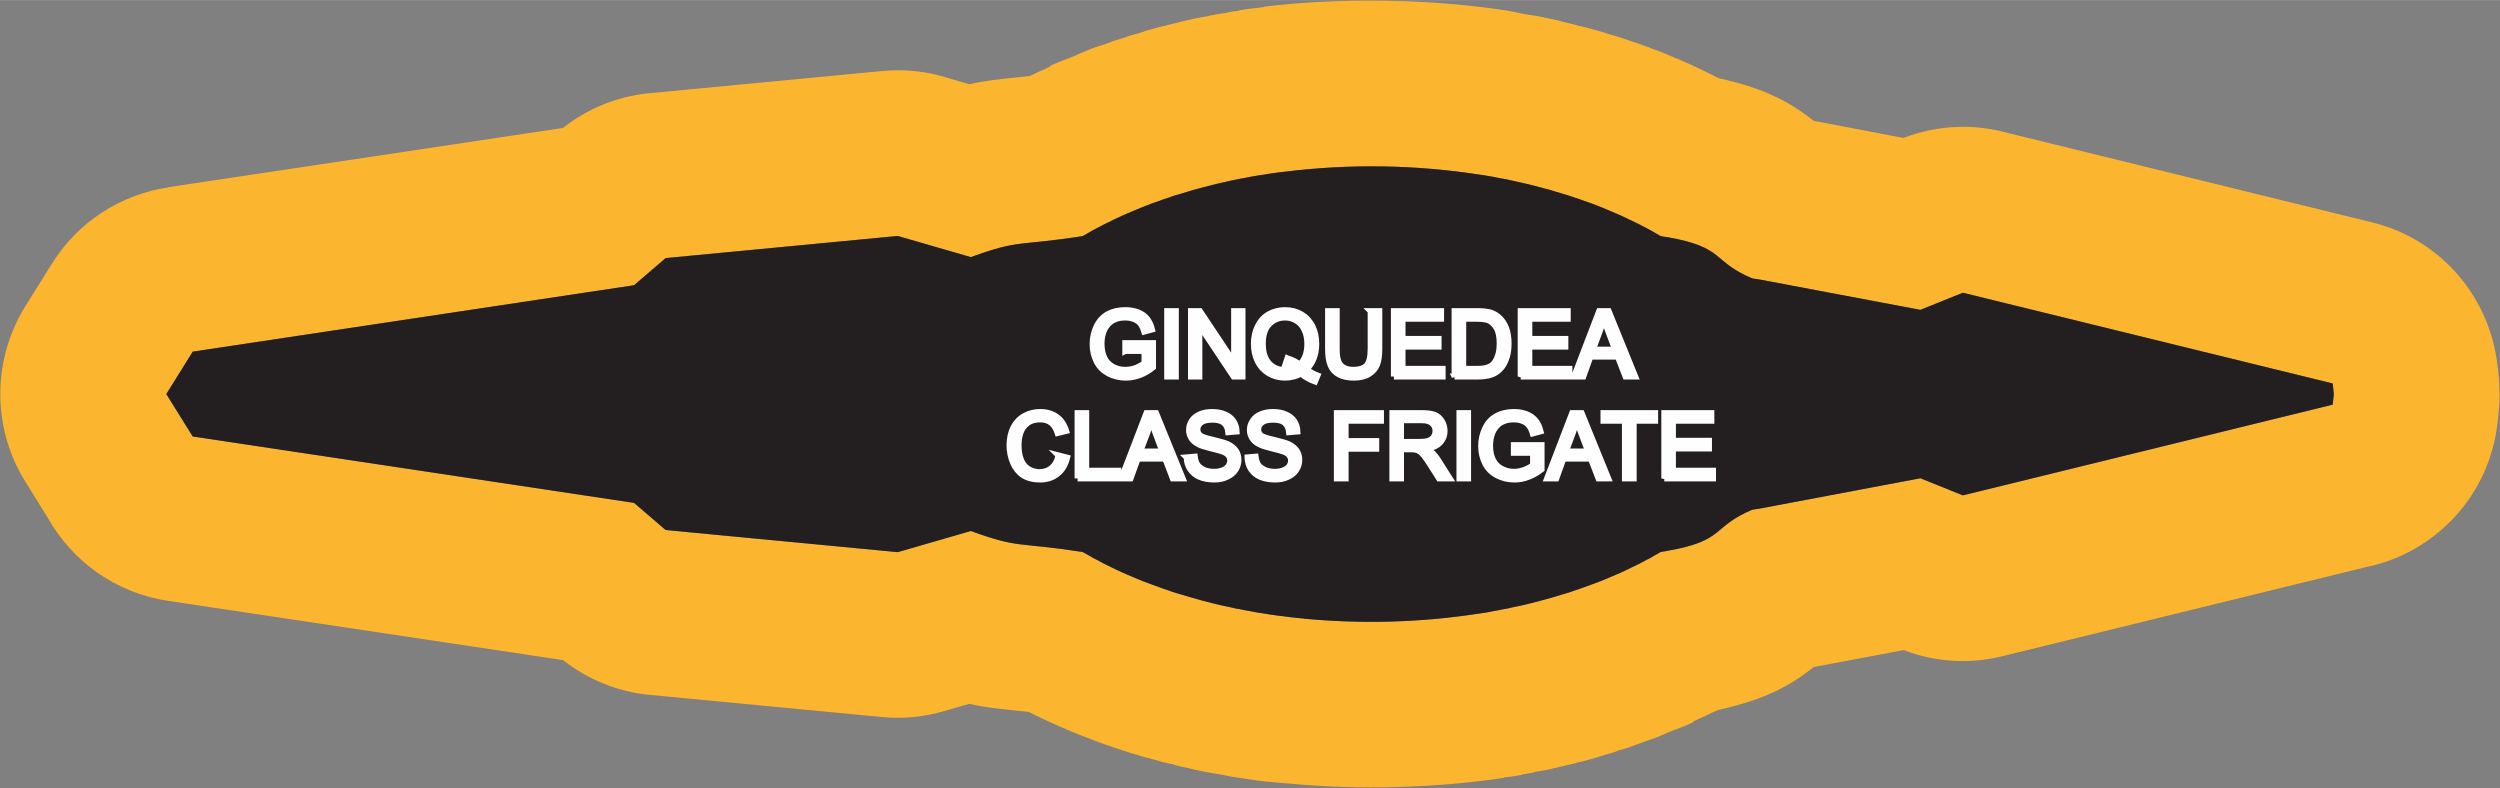 <?xml version="1.0" encoding="UTF-8"?>
<!DOCTYPE svg PUBLIC "-//W3C//DTD SVG 1.1//EN" "http://www.w3.org/Graphics/SVG/1.1/DTD/svg11.dtd">
<!-- Creator: CorelDRAW X8 -->
<svg xmlns="http://www.w3.org/2000/svg" xml:space="preserve" width="1.253in" height="0.395in" version="1.1" style="shape-rendering:geometricPrecision; text-rendering:geometricPrecision; image-rendering:optimizeQuality; fill-rule:evenodd; clip-rule:evenodd"
viewBox="0 0 17964 5662"
 xmlns:xlink="http://www.w3.org/1999/xlink">
 <rect x="0" y="0" width="17964" height="5662" fill="#808080" stroke="none"/>
 <defs>
  <style type="text/css">
   <![CDATA[
    .str0 {stroke:#FEFEFE;stroke-width:43.005}
    .fil0 {fill:#FCB52F}
    .fil1 {fill:#231F20}
    .fil2 {fill:#FEFEFE;fill-rule:nonzero}
   ]]>
  </style>
 </defs>
 <g id="Layer_x0020_1">
  <g id="_2637417911968">
   <g>
    <path class="fil0" d="M194 2181l178 -285c192,-309 502,-499 836,-550l-1 -1 2838 -426c195,-154 424,-237 656,-253l1638 -156c166,-16 327,3 476,51l150 44c116,-27 213,-36 349,-50 26,-3 54,-6 85,-9l11 -5 13 -6c27,-14 54,-26 81,-37l6 -3 -1 0 28 -13 11 -5 -2 -4 28 -13c34,-15 68,-29 103,-41l24 -9 0 -1 28 -11 10 -4 0 -1 29 -12 9 -4 0 0 29 -12 10 -4 0 -1 29 -11c31,-12 62,-22 93,-31l0 0 30 -11 10 -3 -1 -1 31 -11c22,-7 44,-14 66,-20l14 -5 10 -3 0 -1 31 -10c19,-6 38,-11 57,-16l25 -8 10 -2 -1 -2 32 -9c17,-5 34,-10 51,-14l0 0 32 -9c18,-4 35,-8 52,-12l0 -1 33 -8c17,-4 34,-8 52,-12l-1 -1 34 -8c17,-4 35,-7 52,-11l0 -1 33 -7c32,-7 64,-12 95,-17l2 0 -1 -2 35 -6c28,-6 57,-10 85,-14l9 -1 3 0 0 -3 35 -6c16,-2 32,-4 48,-6l6 -1 -1 -3 36 -5c23,-4 45,-6 68,-9l19 -2c17,-2 35,-4 52,-6l0 -3c268,-33 555,-47 863,-43 291,4 564,25 818,61 48,6 96,14 142,25 21,4 42,8 62,12l4 1 22 3 0 0 5 1c34,4 69,10 102,18 15,3 29,6 43,9 32,6 63,14 94,23l5 1c18,4 35,9 52,13l0 0 33 8 14 4c40,8 79,18 117,30 35,9 69,19 103,31 28,7 56,15 84,25 27,8 53,17 79,27 27,8 54,17 80,27 27,9 53,19 79,30 27,9 53,19 79,30 13,5 26,10 38,16 13,5 26,10 38,16 14,5 27,11 40,16 13,6 25,11 37,17 18,7 35,15 52,23l1 1 9 4c17,8 35,16 52,24 12,6 24,12 36,18 13,6 25,12 37,18 16,8 31,16 46,24 357,79 531,185 685,307l645 123c250,-96 513,-103 753,-35l2612 641c504,122 854,548 904,1036l1 0 8 77c9,92 8,183 -3,271l-5 48c-55,532 -452,947 -951,1047l-2612 640c-243,59 -488,39 -705,-45l-647 122c-154,123 -329,229 -688,309 -14,6 -27,13 -41,18l-13 7c-27,13 -54,26 -81,37l-6 3 0 0 -27 13 -11 5 2 4 -28 13c-34,15 -68,29 -103,41l-24 9 0 1 -29 11 -9 4 0 1 -29 12 -10 3 1 1 -29 12c-17,6 -34,12 -51,18 -12,5 -25,9 -37,13l0 0 -30 11c-11,4 -23,8 -34,12l-10 4 -10 3 0 1 -30 11c-22,7 -44,14 -67,20l-14 4 -9 3 0 2 -31 10c-19,6 -38,11 -56,16l-26 8 -10 2 0 2 -31 9c-17,5 -34,10 -51,14l0 0 -33 9c-17,4 -34,8 -51,12l0 1 -33 8c-17,4 -34,8 -52,12l0 1 -33 7c-17,5 -35,8 -52,11l0 2 -34 7c-31,7 -62,12 -93,16l-3 1 0 2 -34 6c-18,4 -36,7 -53,9l0 2 -35 7c-24,4 -49,7 -73,10l-25 3 0 3c-238,36 -495,58 -773,66 -255,7 -511,-1 -770,-25l-9 -1 0 1 -37 -4 -9 -1 0 1 -36 -4 -10 -1 0 1 -36 -4 -9 -1 0 1 -36 -4 -8 -1c-22,-3 -44,-5 -66,-9 -15,-2 -29,-4 -43,-6 -22,-3 -44,-6 -66,-10 -34,-5 -68,-10 -101,-18l-23 -4c-11,-2 -23,-4 -34,-6 -28,-4 -57,-9 -84,-15 -15,-3 -30,-6 -44,-9 -22,-4 -43,-9 -64,-15 -43,-8 -85,-18 -125,-31l-3 0 0 0 -7 -2c-40,-7 -79,-17 -116,-29 -21,-5 -42,-10 -63,-16 -21,-6 -42,-12 -62,-19 -22,-6 -43,-12 -63,-19 -13,-4 -26,-8 -39,-12 -14,-5 -27,-9 -41,-14 -20,-6 -40,-13 -60,-20 -20,-7 -39,-14 -59,-21 -14,-5 -27,-10 -41,-15 -20,-7 -39,-15 -59,-23 -19,-7 -39,-14 -58,-22 -13,-5 -26,-10 -39,-16 -13,-5 -25,-10 -38,-16 -13,-5 -26,-11 -39,-17 -13,-5 -25,-10 -37,-16 -18,-7 -35,-15 -52,-24l-1 0 -9 -4c-18,-8 -35,-16 -53,-24 -12,-6 -24,-12 -36,-18 -12,-6 -24,-12 -36,-18l-20 -10 -78 -8c-136,-14 -233,-23 -349,-50l-183 53c-148,43 -298,56 -443,42l-1668 -159c-237,-22 -451,-113 -625,-250l-2839 -426c-379,-57 -690,-287 -864,-597l-161 -259c-252,-406 -231,-904 12,-1280zm1001 650l190 -305 3171 -477 227 -195 1668 -159 525 152c355,-129 329,-77 804,-151l25 -14 25 -15 0 0 25 -14 0 0 26 -14 0 0 26 -13 0 0 26 -14 0 0 26 -13 1 0 26 -13 0 0 27 -13 0 0 28 -13 0 0 27 -13 1 0 27 -12 0 0 29 -12 0 0 28 -12 0 0 29 -12 0 0 29 -12 0 0c19,-8 39,-15 59,-23l0 0 30 -11 0 0 30 -10 0 0c20,-8 40,-15 60,-21l1 0 30 -11 0 0 31 -10 0 0 32 -9 0 0c21,-7 42,-13 63,-19l0 0 32 -10 0 0 32 -8 0 0 32 -9 0 0c22,-6 44,-11 66,-17l0 0 33 -8 0 0 33 -8 0 0 34 -7 0 0 33 -8 0 0 34 -7 0 0 34 -7 0 0 35 -6 0 0 34 -7 0 0 35 -6 0 0 35 -6 0 0 35 -5 35 -6 0 0 35 -5 0 0 36 -5 0 0 36 -4 0 0c467,-58 935,-52 1403,20l0 0 35 5 35 6 0 0 35 6 0 0 34 7 0 0 34 6 0 0 34 7 0 0 34 7 0 0 34 8 0 0 33 7 0 0 34 8 0 0 33 8 0 0c22,6 44,11 65,17l0 0 33 9 0 0 32 8 0 0 32 10 0 0c21,6 42,12 63,19l0 0 31 9 0 0 31 10 0 0 31 11 0 0c21,6 41,13 61,21l0 0 30 10 0 0 30 11 0 0c20,8 39,15 59,23l0 0 29 12 0 0 29 12 0 0 28 12 0 0 28 12 0 0 28 12 0 0 28 13 0 0 27 13 0 0 27 13 0 0 27 13 0 0 27 13 0 0 26 14 0 0 26 13 0 0 26 14 0 0 25 14 0 0 25 15 25 14 0 0 21 4 2 0 19 3 3 0c423,74 318,173 613,297l48 7 1160 219 305 -123 2658 652 8 76 -8 76 -2658 652 -305 -123 -1160 219 -48 7c-295,124 -190,223 -613,296l-3 1 -19 3 -2 0 -21 4 0 0 -25 14 -25 14 0 0 -25 15 0 0 -26 13 0 0 -26 14 0 0 -26 14 0 0 -27 13 0 0 -27 13 0 0 -27 13 0 0 -27 13 0 0 -28 13 0 0 -28 12 0 0 -28 12 0 0 -28 12 0 0 -29 12 0 0 -29 12 0 0c-20,7 -39,15 -59,22l0 0 -30 11 0 0 -30 11 0 0c-20,7 -40,14 -61,21l0 0 -31 11 0 0 -31 10 0 0 -31 9 0 0c-21,7 -42,13 -63,19l0 0 -32 9 0 0 -32 9 0 0 -33 9 0 0c-21,6 -43,11 -65,17l0 0 -33 8 0 0 -34 8 0 0 -33 7 0 0 -34 7 0 0 -34 8 0 0 -34 6 0 0 -34 7 0 0 -34 6 0 0 -35 7 0 0 -35 6 -35 5 0 0c-422,65 -834,76 -1259,37l0 -1 -36 -3 0 0 -36 -4 0 0 -36 -4 0 0 -36 -5 0 0 -36 -4 0 0 -36 -5 0 0 -35 -5 0 0 -35 -6 -35 -5 0 0 -35 -6 0 0 -35 -7 0 0 -34 -6 0 0 -35 -7 0 0 -34 -6 0 0 -34 -8 0 0 -33 -7 0 0 -34 -7 0 0 -33 -8 0 0 -33 -8 0 0c-22,-6 -44,-11 -66,-17l0 0 -32 -9 0 0 -32 -9 0 0 -32 -9 0 0c-21,-6 -42,-12 -63,-19l0 0 -32 -9 0 0 -31 -10 0 0 -30 -11 -1 0c-20,-6 -40,-14 -60,-21l0 0 -30 -11 0 0 -30 -11 0 0c-20,-7 -40,-15 -59,-22l0 0 -29 -12 0 0 -29 -12 0 0 -28 -12 0 0 -29 -12 0 0 -27 -12 -1 0 -27 -13 0 0 -28 -13 0 0 -27 -13 0 0 -26 -13 -1 0 -26 -13 0 0 -26 -14 0 0 -26 -14 0 0 -26 -13 0 0 -25 -15 0 0 -25 -14 -25 -14c-475,-74 -449,-22 -804,-151l-525 152 -1668 -159 -227 -195 -3171 -477 -190 -305z"/>
    <path id="1" class="fil1" d="M1195 2831l190 -305 3171 -477 227 -195 1668 -159 525 152c355,-129 329,-77 804,-151l25 -14 25 -15 0 0 25 -14 0 0 26 -14 0 0 26 -13 0 0 26 -14 0 0 26 -13 1 0 26 -13 0 0 27 -13 0 0 28 -13 0 0 27 -13 1 0 27 -12 0 0 29 -12 0 0 28 -12 0 0 29 -12 0 0 29 -12 0 0c19,-8 39,-15 59,-23l0 0 30 -11 0 0 30 -10 0 0c20,-8 40,-15 60,-21l1 0 30 -11 0 0 31 -10 0 0 32 -9 0 0c21,-7 42,-13 63,-19l0 0 32 -10 0 0 32 -8 0 0 32 -9 0 0c22,-6 44,-11 66,-17l0 0 33 -8 0 0 33 -8 0 0 34 -7 0 0 33 -8 0 0 34 -7 0 0 34 -7 0 0 35 -6 0 0 34 -7 0 0 35 -6 0 0 35 -6 0 0 35 -5 35 -6 0 0 35 -5 0 0 36 -5 0 0 36 -4 0 0c467,-58 935,-52 1403,20l0 0 35 5 35 6 0 0 35 6 0 0 34 7 0 0 34 6 0 0 34 7 0 0 34 7 0 0 34 8 0 0 33 7 0 0 34 8 0 0 33 8 0 0c22,6 44,11 65,17l0 0 33 9 0 0 32 8 0 0 32 10 0 0c21,6 42,12 63,19l0 0 31 9 0 0 31 10 0 0 31 11 0 0c21,6 41,13 61,21l0 0 30 10 0 0 30 11 0 0c20,8 39,15 59,23l0 0 29 12 0 0 29 12 0 0 28 12 0 0 28 12 0 0 28 12 0 0 28 13 0 0 27 13 0 0 27 13 0 0 27 13 0 0 27 13 0 0 26 14 0 0 26 13 0 0 26 14 0 0 25 14 0 0 25 15 25 14 0 0 21 4 2 0 19 3 3 0c423,74 318,173 613,297l48 7 1160 219 305 -123 2658 652 8 76 -8 76 -2658 652 -305 -123 -1160 219 -48 7c-295,124 -190,223 -613,296l-3 1 -19 3 -2 0 -21 4 0 0 -25 14 -25 14 0 0 -25 15 0 0 -26 13 0 0 -26 14 0 0 -26 14 0 0 -27 13 0 0 -27 13 0 0 -27 13 0 0 -27 13 0 0 -28 13 0 0 -28 12 0 0 -28 12 0 0 -28 12 0 0 -29 12 0 0 -29 12 0 0c-20,7 -39,15 -59,22l0 0 -30 11 0 0 -30 11 0 0c-20,7 -40,14 -61,21l0 0 -31 11 0 0 -31 10 0 0 -31 9 0 0c-21,7 -42,13 -63,19l0 0 -32 9 0 0 -32 9 0 0 -33 9 0 0c-21,6 -43,11 -65,17l0 0 -33 8 0 0 -34 8 0 0 -33 7 0 0 -34 7 0 0 -34 8 0 0 -34 6 0 0 -34 7 0 0 -34 6 0 0 -35 7 0 0 -35 6 -35 5 0 0c-422,65 -834,76 -1259,37l0 -1 -36 -3 0 0 -36 -4 0 0 -36 -4 0 0 -36 -5 0 0 -36 -4 0 0 -36 -5 0 0 -35 -5 0 0 -35 -6 -35 -5 0 0 -35 -6 0 0 -35 -7 0 0 -34 -6 0 0 -35 -7 0 0 -34 -6 0 0 -34 -8 0 0 -33 -7 0 0 -34 -7 0 0 -33 -8 0 0 -33 -8 0 0c-22,-6 -44,-11 -66,-17l0 0 -32 -9 0 0 -32 -9 0 0 -32 -9 0 0c-21,-6 -42,-12 -63,-19l0 0 -32 -9 0 0 -31 -10 0 0 -30 -11 -1 0c-20,-6 -40,-14 -60,-21l0 0 -30 -11 0 0 -30 -11 0 0c-20,-7 -40,-15 -59,-22l0 0 -29 -12 0 0 -29 -12 0 0 -28 -12 0 0 -29 -12 0 0 -27 -12 -1 0 -27 -13 0 0 -28 -13 0 0 -27 -13 0 0 -26 -13 -1 0 -26 -13 0 0 -26 -14 0 0 -26 -14 0 0 -26 -13 0 0 -25 -15 0 0 -25 -14 -25 -14c-475,-74 -449,-22 -804,-151l-525 152 -1668 -159 -227 -195 -3171 -477 -190 -305z"/>
   </g>
   <path class="fil2 str0" d="M8086 2521l0 -56 199 0 0 174c-31,25 -62,43 -94,55 -33,12 -66,19 -100,19 -46,0 -88,-10 -126,-30 -37,-20 -66,-48 -85,-86 -19,-37 -29,-79 -29,-125 0,-45 10,-88 29,-128 19,-39 46,-68 82,-88 36,-19 77,-28 124,-28 34,0 64,5 92,16 27,11 49,26 64,46 16,20 28,45 36,77l-56 15c-7,-24 -16,-42 -26,-56 -11,-14 -26,-25 -45,-33 -20,-8 -41,-12 -65,-12 -28,0 -53,4 -73,13 -21,8 -37,20 -50,34 -13,14 -23,29 -30,46 -12,29 -18,61 -18,95 0,42 8,77 22,105 14,28 35,49 63,63 27,14 56,20 87,20 27,0 53,-5 79,-15 25,-11 45,-22 58,-34l0 -87 -138 0zm301 184l0 -470 62 0 0 470 -62 0zm171 0l0 -470 64 0 246 369 0 -369 60 0 0 470 -64 0 -246 -369 0 369 -60 0zm829 -51c29,20 56,35 80,44l-18 43c-34,-12 -68,-31 -101,-57 -35,19 -73,29 -115,29 -43,0 -81,-11 -116,-31 -34,-21 -61,-49 -79,-86 -19,-38 -28,-79 -28,-126 0,-46 9,-88 28,-126 19,-38 45,-67 80,-87 35,-19 73,-29 116,-29 43,0 82,10 117,30 35,21 61,50 80,87 18,37 27,78 27,125 0,39 -6,73 -18,104 -12,31 -29,57 -53,80zm-136 -79c35,10 65,25 88,45 36,-33 55,-83 55,-150 0,-38 -7,-71 -20,-99 -13,-29 -31,-51 -56,-66 -25,-16 -53,-24 -84,-24 -46,0 -84,16 -115,48 -30,31 -45,79 -45,141 0,61 15,108 45,141 30,32 69,48 115,48 22,0 43,-4 63,-12 -19,-13 -40,-22 -61,-27l15 -45zm598 -340l62 0 0 271c0,48 -5,85 -16,113 -10,27 -30,50 -57,67 -28,18 -65,27 -110,27 -44,0 -80,-8 -107,-23 -28,-15 -48,-37 -60,-66 -12,-29 -18,-68 -18,-118l0 -271 62 0 0 271c0,41 4,71 12,90 7,20 20,35 38,45 19,11 41,16 68,16 45,0 78,-11 97,-31 19,-21 29,-61 29,-120l0 -271zm167 470l0 -470 339 0 0 55 -277 0 0 145 259 0 0 55 -259 0 0 160 288 0 0 55 -350 0zm436 0l0 -470 162 0c36,0 64,3 83,7 27,6 50,18 69,34 25,21 43,47 56,80 12,32 18,70 18,112 0,35 -4,67 -12,94 -9,28 -19,51 -32,69 -14,18 -28,32 -43,42 -16,11 -34,18 -56,24 -22,5 -47,8 -76,8l-169 0zm62 -55l100 0c31,0 55,-3 73,-9 18,-6 32,-14 42,-24 15,-15 26,-35 34,-60 9,-25 13,-55 13,-90 0,-50 -8,-87 -24,-114 -16,-26 -36,-44 -59,-53 -17,-6 -43,-10 -80,-10l-99 0 0 360zm413 55l0 -470 338 0 0 55 -276 0 0 145 259 0 0 55 -259 0 0 160 288 0 0 55 -350 0zm384 0l180 -470 68 0 191 470 -70 0 -55 -143 -197 0 -51 143 -66 0zm135 -193l160 0 -49 -130c-15,-40 -26,-72 -34,-98 -6,31 -15,61 -26,90l-51 138zm-3840 760l62 16c-13,51 -36,90 -70,116 -33,27 -75,41 -124,41 -50,0 -91,-11 -123,-31 -31,-21 -55,-51 -72,-90 -16,-39 -25,-81 -25,-125 0,-49 10,-92 28,-128 19,-36 45,-64 80,-83 34,-19 72,-28 113,-28 47,0 87,12 119,36 32,23 54,57 67,100l-61 15c-11,-34 -27,-59 -48,-75 -20,-15 -46,-23 -78,-23 -36,0 -66,8 -90,26 -24,17 -41,40 -51,69 -10,29 -14,59 -14,90 0,40 5,75 17,105 11,30 30,52 54,67 24,14 51,22 79,22 35,0 64,-10 88,-30 24,-21 41,-50 49,-90zm137 165l0 -469 62 0 0 414 231 0 0 55 -293 0zm315 0l180 -469 69 0 191 469 -71 0 -54 -142 -198 0 -51 142 -66 0zm135 -193l160 0 -49 -130c-14,-39 -26,-72 -33,-98 -7,31 -15,61 -26,90l-52 138zm334 42l58 -5c3,23 9,43 19,58 10,15 26,27 47,37 22,9 46,14 72,14 24,0 45,-4 63,-11 18,-7 32,-17 40,-29 9,-12 14,-26 14,-40 0,-15 -4,-28 -13,-39 -9,-11 -23,-20 -42,-27 -13,-5 -41,-13 -84,-23 -43,-11 -73,-20 -90,-30 -23,-11 -39,-26 -50,-43 -11,-18 -17,-37 -17,-59 0,-24 7,-46 20,-66 14,-21 33,-36 59,-47 26,-11 55,-16 86,-16 35,0 66,5 92,17 27,11 47,27 62,49 14,22 22,46 23,74l-60 5c-3,-30 -14,-52 -32,-68 -19,-15 -46,-22 -82,-22 -38,0 -65,7 -82,20 -18,14 -26,31 -26,50 0,17 6,31 18,42 12,11 43,22 94,33 50,12 85,22 104,30 27,13 47,29 60,48 13,19 19,41 19,66 0,25 -7,49 -21,71 -14,22 -35,39 -62,51 -26,13 -56,19 -90,19 -42,0 -78,-7 -106,-19 -29,-12 -51,-31 -68,-56 -16,-24 -25,-53 -25,-84zm437 0l58 -5c3,23 9,43 19,58 10,15 26,27 47,37 22,9 46,14 72,14 24,0 45,-4 63,-11 18,-7 32,-17 41,-29 8,-12 13,-26 13,-40 0,-15 -4,-28 -13,-39 -8,-11 -22,-20 -42,-27 -13,-5 -41,-13 -84,-23 -43,-11 -73,-20 -90,-30 -23,-11 -39,-26 -50,-43 -11,-18 -17,-37 -17,-59 0,-24 7,-46 21,-66 13,-21 33,-36 58,-47 26,-11 55,-16 86,-16 35,0 66,5 92,17 27,11 47,27 62,49 14,22 22,46 23,74l-60 5c-3,-30 -14,-52 -32,-68 -19,-15 -46,-22 -82,-22 -38,0 -65,7 -82,20 -17,14 -26,31 -26,50 0,17 6,31 18,42 12,11 43,22 94,33 50,12 85,22 104,30 27,13 47,29 60,48 13,19 19,41 19,66 0,25 -7,49 -21,71 -14,22 -35,39 -61,51 -27,13 -57,19 -91,19 -42,0 -78,-7 -106,-19 -29,-12 -51,-31 -68,-56 -16,-24 -24,-53 -25,-84zm642 151l0 -469 317 0 0 55 -254 0 0 146 220 0 0 55 -220 0 0 213 -63 0zm399 0l0 -469 208 0c41,0 73,4 95,12 22,9 39,24 52,45 13,21 20,45 20,70 0,34 -11,62 -33,85 -21,23 -54,37 -99,43 16,8 28,16 37,24 18,16 35,37 51,62l81 128 -77 0 -62 -98c-18,-28 -33,-50 -45,-65 -12,-15 -22,-25 -31,-31 -10,-6 -19,-10 -29,-12 -7,-2 -18,-3 -34,-3l-72 0 0 209 -62 0zm62 -262l133 0c29,0 51,-3 67,-9 16,-6 28,-15 36,-28 8,-13 12,-27 12,-42 0,-23 -8,-41 -24,-55 -16,-15 -41,-22 -76,-22l-148 0 0 156zm420 262l0 -469 62 0 0 469 -62 0zm391 -184l0 -55 199 0 0 174c-31,24 -62,42 -95,54 -32,13 -65,19 -99,19 -46,0 -88,-10 -126,-30 -38,-20 -66,-48 -85,-85 -19,-38 -29,-80 -29,-125 0,-46 10,-89 29,-128 19,-40 46,-69 82,-88 36,-20 77,-29 124,-29 34,0 64,5 92,16 27,11 49,27 64,46 16,20 28,45 36,77l-56 15c-7,-24 -16,-42 -27,-56 -10,-14 -25,-25 -44,-33 -20,-8 -41,-12 -65,-12 -28,0 -53,4 -73,13 -21,8 -38,20 -50,34 -13,14 -23,30 -30,46 -12,30 -18,61 -18,95 0,42 7,77 22,105 14,29 35,49 63,63 27,14 56,21 87,21 27,0 53,-6 79,-16 25,-10 45,-21 58,-33l0 -88 -138 0zm239 184l180 -469 68 0 191 469 -70 0 -55 -142 -197 0 -51 142 -66 0zm135 -193l160 0 -49 -130c-15,-39 -26,-72 -34,-98 -6,31 -15,61 -26,90l-51 138zm424 193l0 -414 -154 0 0 -55 371 0 0 55 -154 0 0 414 -63 0zm283 0l0 -469 338 0 0 55 -276 0 0 144 259 0 0 55 -259 0 0 160 288 0 0 55 -350 0z"/>
  </g>
 </g>
</svg>
